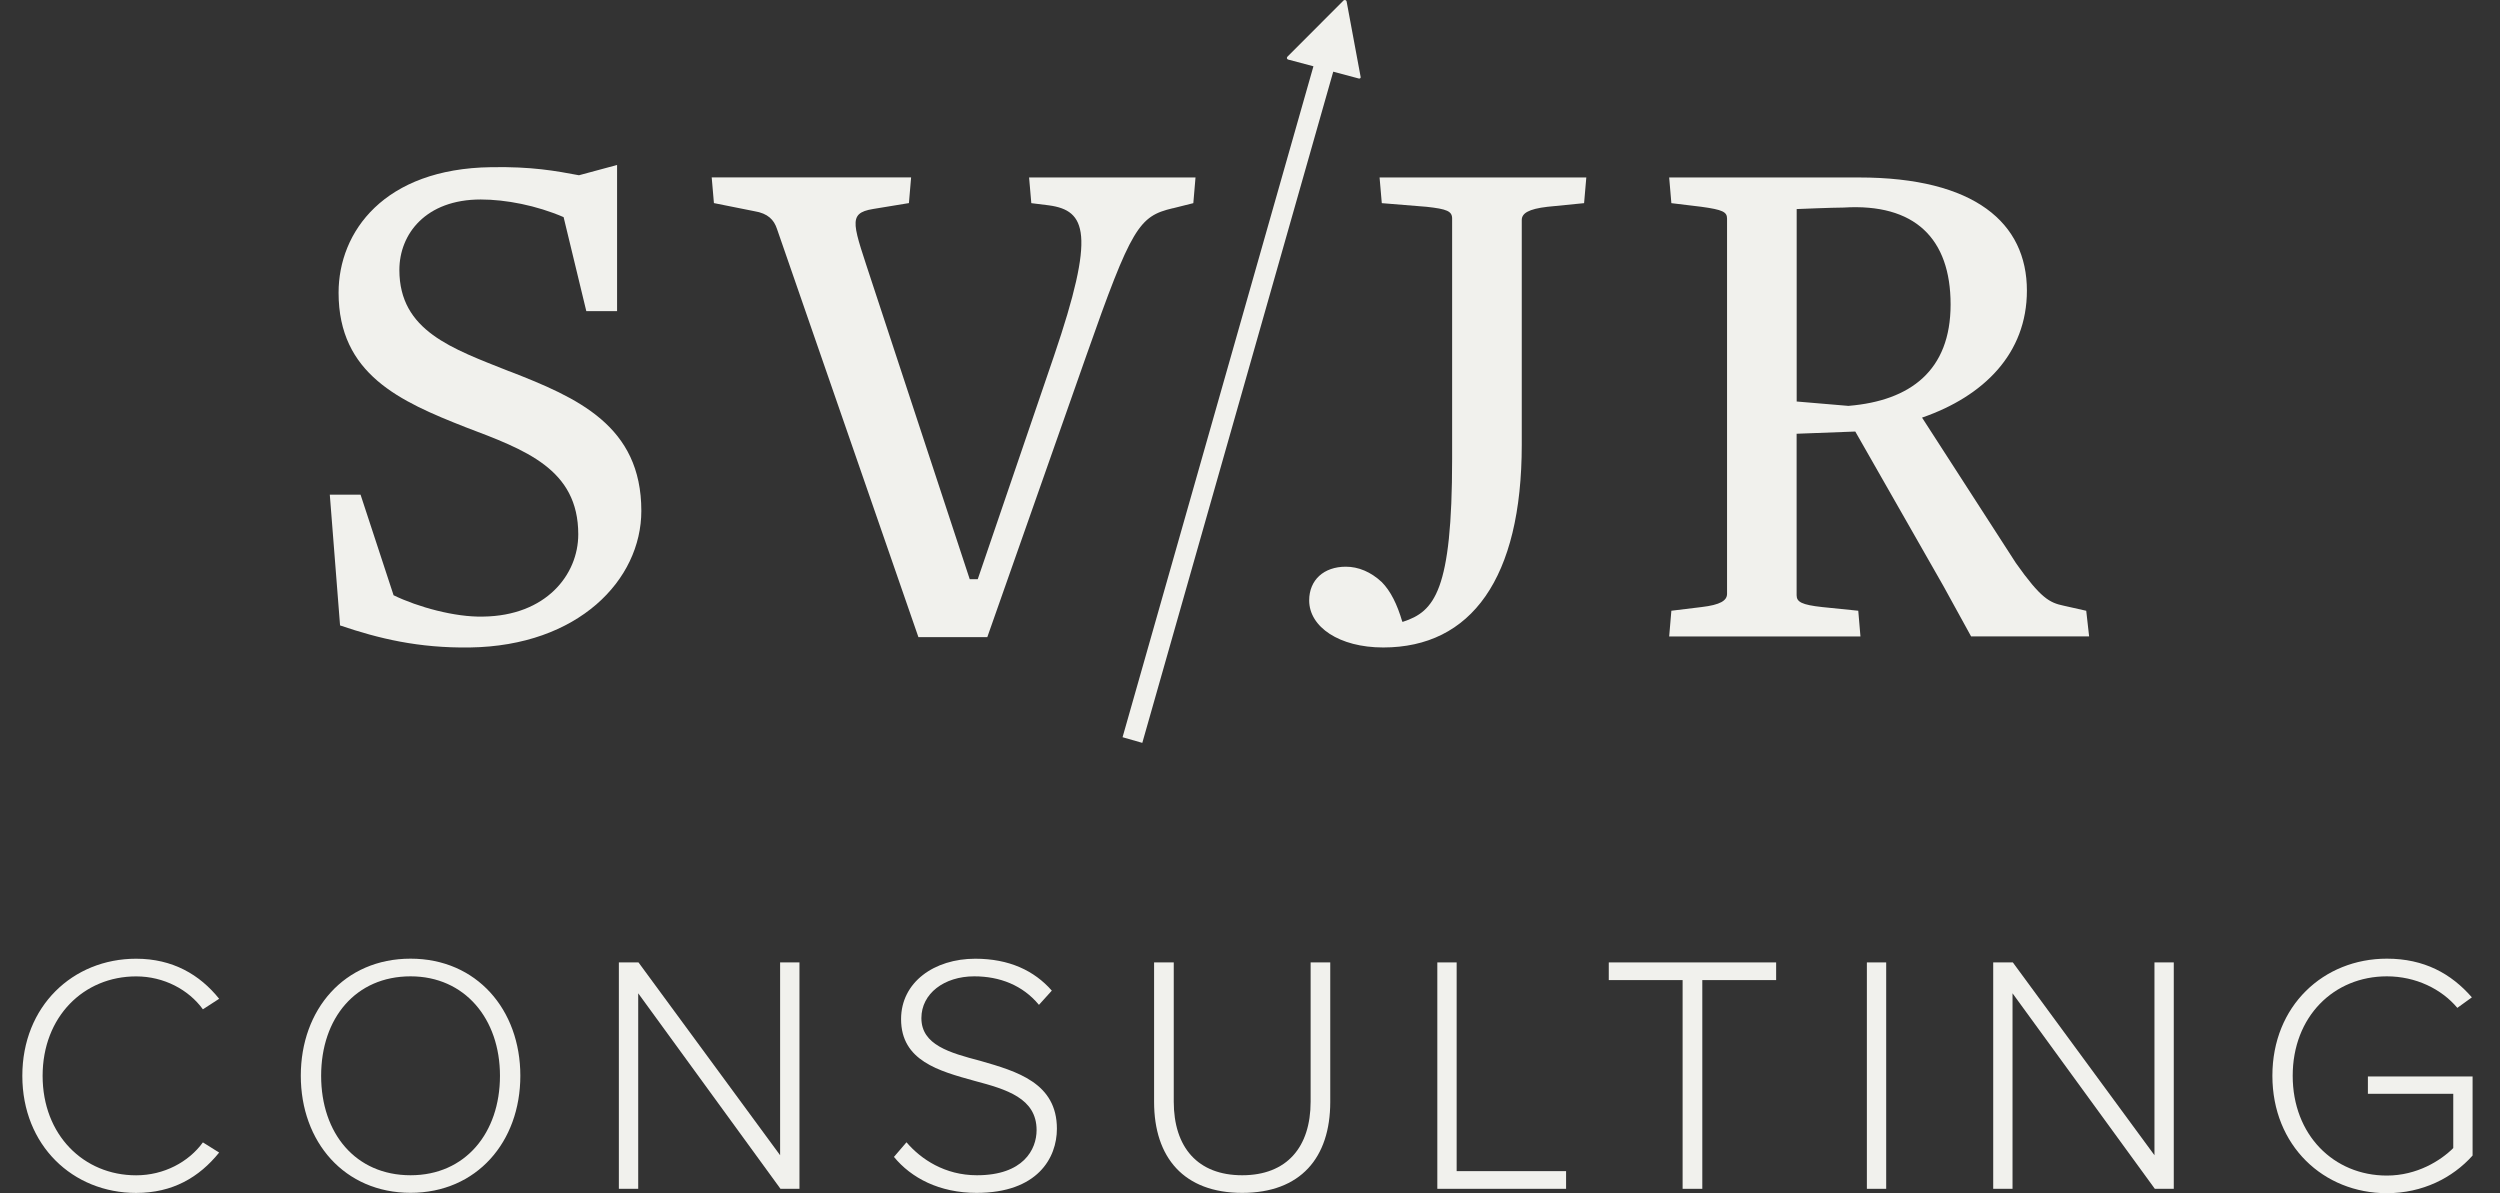 <svg xmlns="http://www.w3.org/2000/svg" width="88" height="42" viewBox="0 0 88 42" fill="none"><rect x="0" y="0" width="88" height="42" fill="#333333" stroke="none"/><path d="M0.786 37.868C0.786 35.42 2.562 33.747 4.792 33.747C6.079 33.747 7.034 34.309 7.714 35.157L7.142 35.528C6.64 34.836 5.77 34.369 4.792 34.369C2.944 34.369 1.5 35.79 1.5 37.87C1.5 39.95 2.944 41.371 4.792 41.371C5.77 41.371 6.64 40.904 7.142 40.212L7.714 40.57C7.01 41.441 6.081 41.991 4.792 41.991C2.562 41.991 0.786 40.318 0.786 37.87V37.868Z" fill="#F1F1ED"></path><path d="M14.452 33.745C16.776 33.745 18.316 35.537 18.316 37.866C18.316 40.195 16.778 41.987 14.452 41.987C12.125 41.987 10.588 40.195 10.588 37.866C10.588 35.537 12.114 33.745 14.452 33.745ZM14.452 34.367C12.521 34.367 11.304 35.837 11.304 37.868C11.304 39.899 12.521 41.369 14.452 41.369C16.383 41.369 17.599 39.875 17.599 37.868C17.599 35.861 16.359 34.367 14.452 34.367Z" fill="#F1F1ED"></path><path d="M27.473 41.846L22.465 34.964V41.846H21.784V33.877H22.475L27.46 40.664V33.877H28.141V41.846H27.473Z" fill="#F1F1ED"></path><path d="M31.909 40.21C32.422 40.806 33.257 41.369 34.389 41.369C36.022 41.369 36.488 40.461 36.488 39.779C36.488 38.656 35.427 38.345 34.306 38.047C33.053 37.7 31.718 37.342 31.718 35.873C31.718 34.572 32.886 33.747 34.329 33.747C35.522 33.747 36.405 34.165 37.024 34.87L36.571 35.371C35.999 34.678 35.188 34.367 34.293 34.367C33.232 34.367 32.433 34.977 32.433 35.837C32.433 36.781 33.422 37.056 34.508 37.342C35.795 37.712 37.203 38.118 37.203 39.731C37.203 40.758 36.522 41.989 34.376 41.989C33.064 41.989 32.075 41.463 31.467 40.723L31.907 40.21H31.909Z" fill="#F1F1ED"></path><path d="M40.624 33.877H41.316V38.776C41.316 40.389 42.162 41.369 43.725 41.369C45.288 41.369 46.134 40.389 46.134 38.776V33.877H46.825V38.787C46.825 40.758 45.777 41.989 43.725 41.989C41.673 41.989 40.624 40.747 40.624 38.787V33.877Z" fill="#F1F1ED"></path><path d="M50.594 41.846V33.877H51.274V41.224H55.126V41.846H50.594Z" fill="#F1F1ED"></path><path d="M59.228 41.846V34.499H56.629V33.877H62.52V34.499H59.921V41.846H59.23H59.228Z" fill="#F1F1ED"></path><path d="M65.714 41.846V33.877H66.394V41.846H65.714Z" fill="#F1F1ED"></path><path d="M75.85 41.846L70.841 34.964V41.846H70.161V33.877H70.852L75.837 40.664V33.877H76.517V41.846H75.85Z" fill="#F1F1ED"></path><path d="M84.018 33.745C85.33 33.745 86.283 34.271 87.01 35.107L86.498 35.477C85.938 34.808 85.03 34.367 84.018 34.367C82.146 34.367 80.703 35.788 80.703 37.868C80.703 39.947 82.146 41.38 84.018 41.38C85.079 41.38 85.913 40.853 86.355 40.412V38.501H83.35V37.892H87.035V40.675C86.332 41.463 85.27 42 84.018 42C81.787 42 79.988 40.327 79.988 37.866C79.988 35.405 81.789 33.745 84.018 33.745Z" fill="#F1F1ED"></path><path d="M17.929 13.071C15.917 12.27 14.058 11.65 14.058 9.503C14.058 8.236 14.987 7.022 16.922 7.022C17.799 7.022 18.884 7.23 19.839 7.643L20.638 10.952H21.721V5.807L20.38 6.169C19.555 6.015 18.729 5.86 17.285 5.885C13.518 5.936 11.918 8.16 11.918 10.304C11.918 13.174 14.085 14.131 16.381 15.035C18.496 15.836 20.355 16.509 20.355 18.809C20.355 20.23 19.22 21.678 17.002 21.704C16.021 21.729 14.704 21.367 13.854 20.953L12.692 17.413H11.609L11.97 22.015C13.338 22.48 14.731 22.816 16.538 22.791C20.357 22.738 22.575 20.413 22.575 17.982C22.575 14.984 20.329 14.001 17.931 13.069L17.929 13.071Z" fill="#F1F1ED"></path><path d="M41.283 7.332L42.005 7.151L42.082 6.247H36.224L36.302 7.151L36.921 7.228C38.236 7.409 38.572 8.21 37.101 12.528L34.417 20.387H34.134L30.729 10.046C30.032 7.901 29.799 7.512 30.729 7.357L31.994 7.149L32.071 6.245H25.052L25.13 7.149L26.549 7.433C27.038 7.511 27.245 7.744 27.348 8.053L32.328 22.427H34.753L38.236 12.525C39.835 7.975 40.093 7.614 41.281 7.33L41.283 7.332Z" fill="#F1F1ED"></path><path d="M48.639 7.151L50.213 7.279C50.934 7.357 51.115 7.435 51.115 7.693V16.147C51.115 20.8 50.496 21.525 49.386 21.886H49.361C49.18 21.266 48.947 20.802 48.639 20.49C48.253 20.129 47.814 19.948 47.374 19.948C46.599 19.948 46.083 20.413 46.083 21.136C46.083 22.067 47.141 22.791 48.689 22.791C51.785 22.791 53.566 20.36 53.566 15.655V7.744C53.566 7.511 53.799 7.357 54.47 7.279L55.76 7.151L55.838 6.247H48.561L48.639 7.151Z" fill="#F1F1ED"></path><path d="M73.435 21.499L72.635 21.319C72.146 21.215 71.836 21.06 70.959 19.818L67.656 14.7C69.823 13.95 71.347 12.451 71.347 10.228C71.347 7.851 69.515 6.247 65.438 6.247H58.755L58.832 7.151L59.89 7.279C60.637 7.382 60.792 7.46 60.792 7.693V20.904C60.792 21.138 60.559 21.291 59.89 21.369L58.832 21.498L58.755 22.404H65.488L65.411 21.498L64.145 21.369C63.424 21.291 63.241 21.188 63.241 20.955V15.268L65.306 15.19L68.403 20.619L69.383 22.402H73.537L73.435 21.496V21.499ZM65.075 14.288L63.243 14.133V7.359C63.243 7.359 64.508 7.306 64.894 7.306C67.398 7.151 68.661 8.391 68.661 10.719C68.661 13.046 67.243 14.105 65.075 14.286V14.288Z" fill="#F1F1ED"></path><path d="M47.832 2.764C47.868 2.773 47.903 2.746 47.895 2.711L47.401 0.053C47.392 0.001 47.327 -0.017 47.291 0.019L45.316 1.997C45.284 2.03 45.298 2.086 45.343 2.097L46.233 2.333L39.514 25.95L40.209 26.149L46.93 2.523L47.832 2.764Z" fill="#F1F1ED"></path></svg>